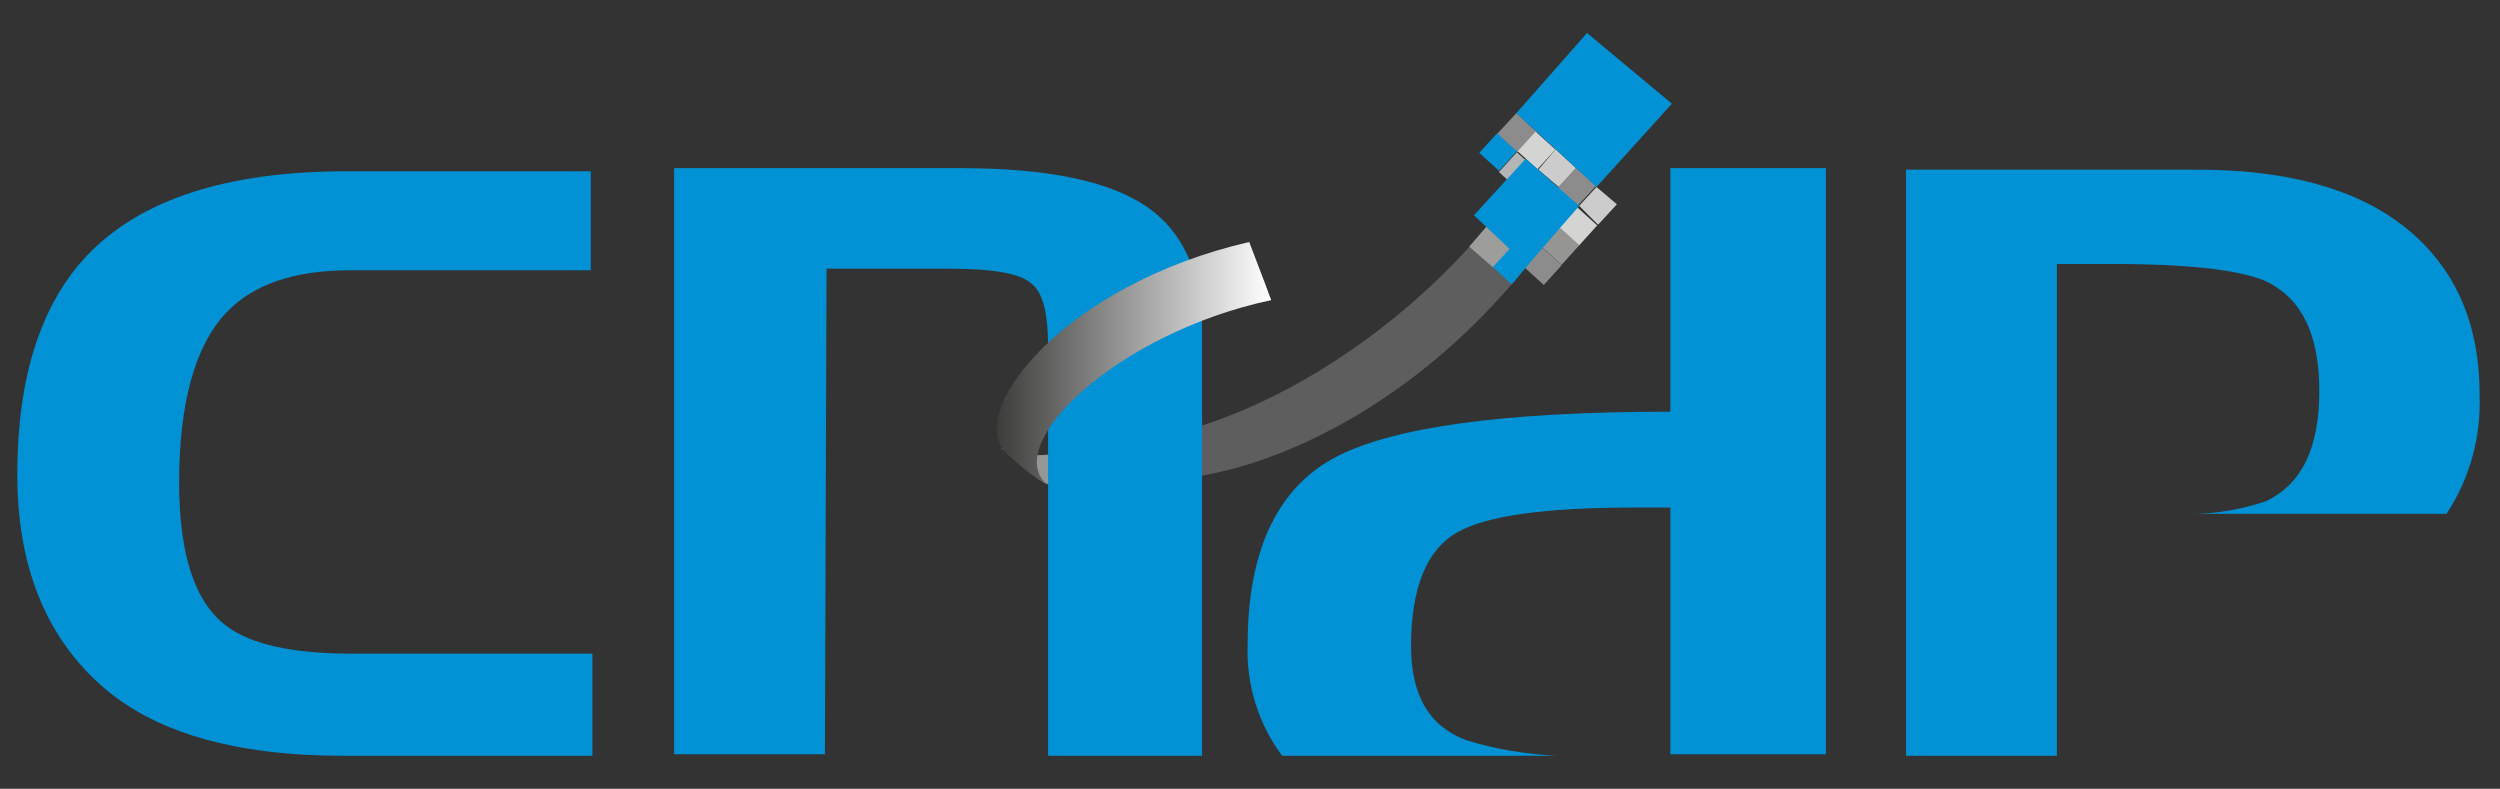 <?xml version="1.0" encoding="utf-8"?>
<!-- Generator: Adobe Illustrator 28.0.0, SVG Export Plug-In . SVG Version: 6.00 Build 0)  -->
<svg version="1.1" id="Layer_1" xmlns="http://www.w3.org/2000/svg" xmlns:xlink="http://www.w3.org/1999/xlink" x="0px" y="0px"
	 viewBox="0 0 159.1 50.2" style="enable-background:new 0 0 159.1 50.2;" xml:space="preserve">
<rect x="0" y="0" width="159.1" height="50.2" fill="#333333" stroke="none"/>
<style type="text/css">
	.st0{fill:#949698;}
	.st1{fill:#5F5E5E;}
	.st2{fill:#0092D4;}
	.st3{fill:url(#SVGID_1_);}
	.st4{fill:#CDCCCC;}
	.st5{fill:#959594;}
	.st6{fill:#8D8C8C;}
	.st7{fill:#D4D4D3;}
	.st8{fill:#B5B5B5;}
	.st9{fill:#9D9D9C;}
</style>
<g>
	<path class="st0" d="M63.7,28.5c1.2,0.5,2.5,0.6,3.8,0.3c2.2-0.4,0.2,1.5,0.2,1.5l-0.8,0.6l-0.5-0.2"/>
	<path class="st1" d="M71.5,30c-1.2-0.8-2.4-1.7-3.4-2.8c3.7,2.8,17-1.6,26.3-12.5c1.2,1.5,3.3,1.6,2.3,2.8
		C86.8,29.4,74.3,31.7,71.5,30"/>
	<path class="st2" d="M37.6,10.8v6.4H22.3c-3.6,0-6.2,0.9-7.9,2.7c-2,2.1-3,5.8-3,10.8c0,4.6,1,7.7,3.1,9.2c1.5,1.1,4.1,1.7,7.9,1.7
		h15.3v6.5H21.9c-7,0-12.2-1.5-15.6-4.6c-3.4-3.1-5.2-7.5-5.2-13.3c0-6.2,1.5-10.8,4.4-13.9c3.4-3.6,8.9-5.4,16.6-5.4H37.6z"/>
	<path class="st2" d="M52.6,17.1h7.8c2.8,0,4.6,0.3,5.3,1c0.7,0.6,1,1.9,1,4v26h9.8V21.1c0-3.7-1.2-6.4-3.6-8
		c-2.4-1.6-6.3-2.4-11.8-2.4H42.9V48h9.6L52.6,17.1z"/>
	<path class="st2" d="M131,16.8h3.5c4.9,0,8.1,0.4,9.7,1.1c2.3,1.1,3.4,3.4,3.4,7s-1.1,5.9-3.4,7c-1.5,0.5-3.1,0.8-4.7,0.8h16.2
		c1.5-2.3,2.2-4.9,2.1-7.6c0-4.6-1.6-8.1-4.7-10.6s-7.6-3.7-13.2-3.7h-18.6v37.3h9.6V16.8z"/>
	<path class="st2" d="M93.3,47.1c-2.4-0.9-3.5-2.9-3.5-6c0-3.7,1-6.1,2.9-7.2c1.9-1.1,5.7-1.6,11.4-1.6h2.2V48h9.9V10.7h-9.9v15.5
		c-10.7,0-17.9,1-21.5,3c-3.6,2-5.4,6-5.4,11.8c-0.1,2.6,0.7,5.1,2.2,7.1h17.5C97.2,48,95.2,47.7,93.3,47.1z"/>
	
		<linearGradient id="SVGID_1_" gradientUnits="userSpaceOnUse" x1="63.414" y1="29.91" x2="80.897" y2="29.91" gradientTransform="matrix(1 0 0 -1 0 53.045)">
		<stop  offset="0" style="stop-color:#3C3C3B"/>
		<stop  offset="1" style="stop-color:#FFFFFF"/>
	</linearGradient>
	<path class="st3" d="M79.5,15.4C67.8,18.1,61.6,26,63.9,28.7c0.8,0.8,1.8,1.6,2.8,2.2c-3.1-2.5,4.3-9.7,14.2-11.8
		C80.2,17.2,80.1,17,79.5,15.4"/>
	<polygon class="st4" points="99.2,11.9 97.9,10.8 99,9.5 100.3,10.7 	"/>
	<rect x="98.5" y="14.8" transform="matrix(0.671 -0.741 0.741 0.671 21.059 78.77)" class="st5" width="1.7" height="1.7"/>
	<polygon class="st4" points="101.7,14.3 100.5,13.1 101.6,11.9 102.9,13 	"/>
	<polygon class="st6" points="100.4,13.1 99.1,12 100.3,10.7 101.6,11.8 	"/>
	<rect x="99.6" y="13.5" transform="matrix(0.671 -0.741 0.741 0.671 22.41 79.21)" class="st7" width="1.7" height="1.7"/>
	<rect x="94.5" y="8.8" transform="matrix(0.672 -0.741 0.741 0.672 24.116 73.841)" class="st2" width="1.7" height="1.7"/>
	<polygon class="st6" points="95.3,8.5 96.6,9.7 97.8,8.4 96.5,7.2 	"/>
	<rect x="97" y="8.7" transform="matrix(0.672 -0.74 0.74 0.672 24.962 75.562)" class="st7" width="1.7" height="1.7"/>
	<rect x="95.8" y="10" transform="matrix(0.672 -0.74 0.74 0.672 23.612 75.12)" class="st8" width="1.7" height="1.7"/>
	<rect x="97.3" y="16.1" transform="matrix(0.672 -0.741 0.741 0.672 19.672 78.271)" class="st6" width="1.7" height="1.7"/>
	<polygon class="st2" points="96.2,18.1 94.9,16.9 96,15.6 97.3,16.8 	"/>
	<polygon class="st9" points="95,17 93.5,15.7 94.7,14.3 96.2,15.7 	"/>
	<polygon class="st2" points="106.4,6.6 101,2.1 96.5,7.2 101.6,11.9 	"/>
	<polygon class="st2" points="100.5,13.1 97.1,10.1 93.8,13.7 97.2,16.9 	"/>
</g>
</svg>
